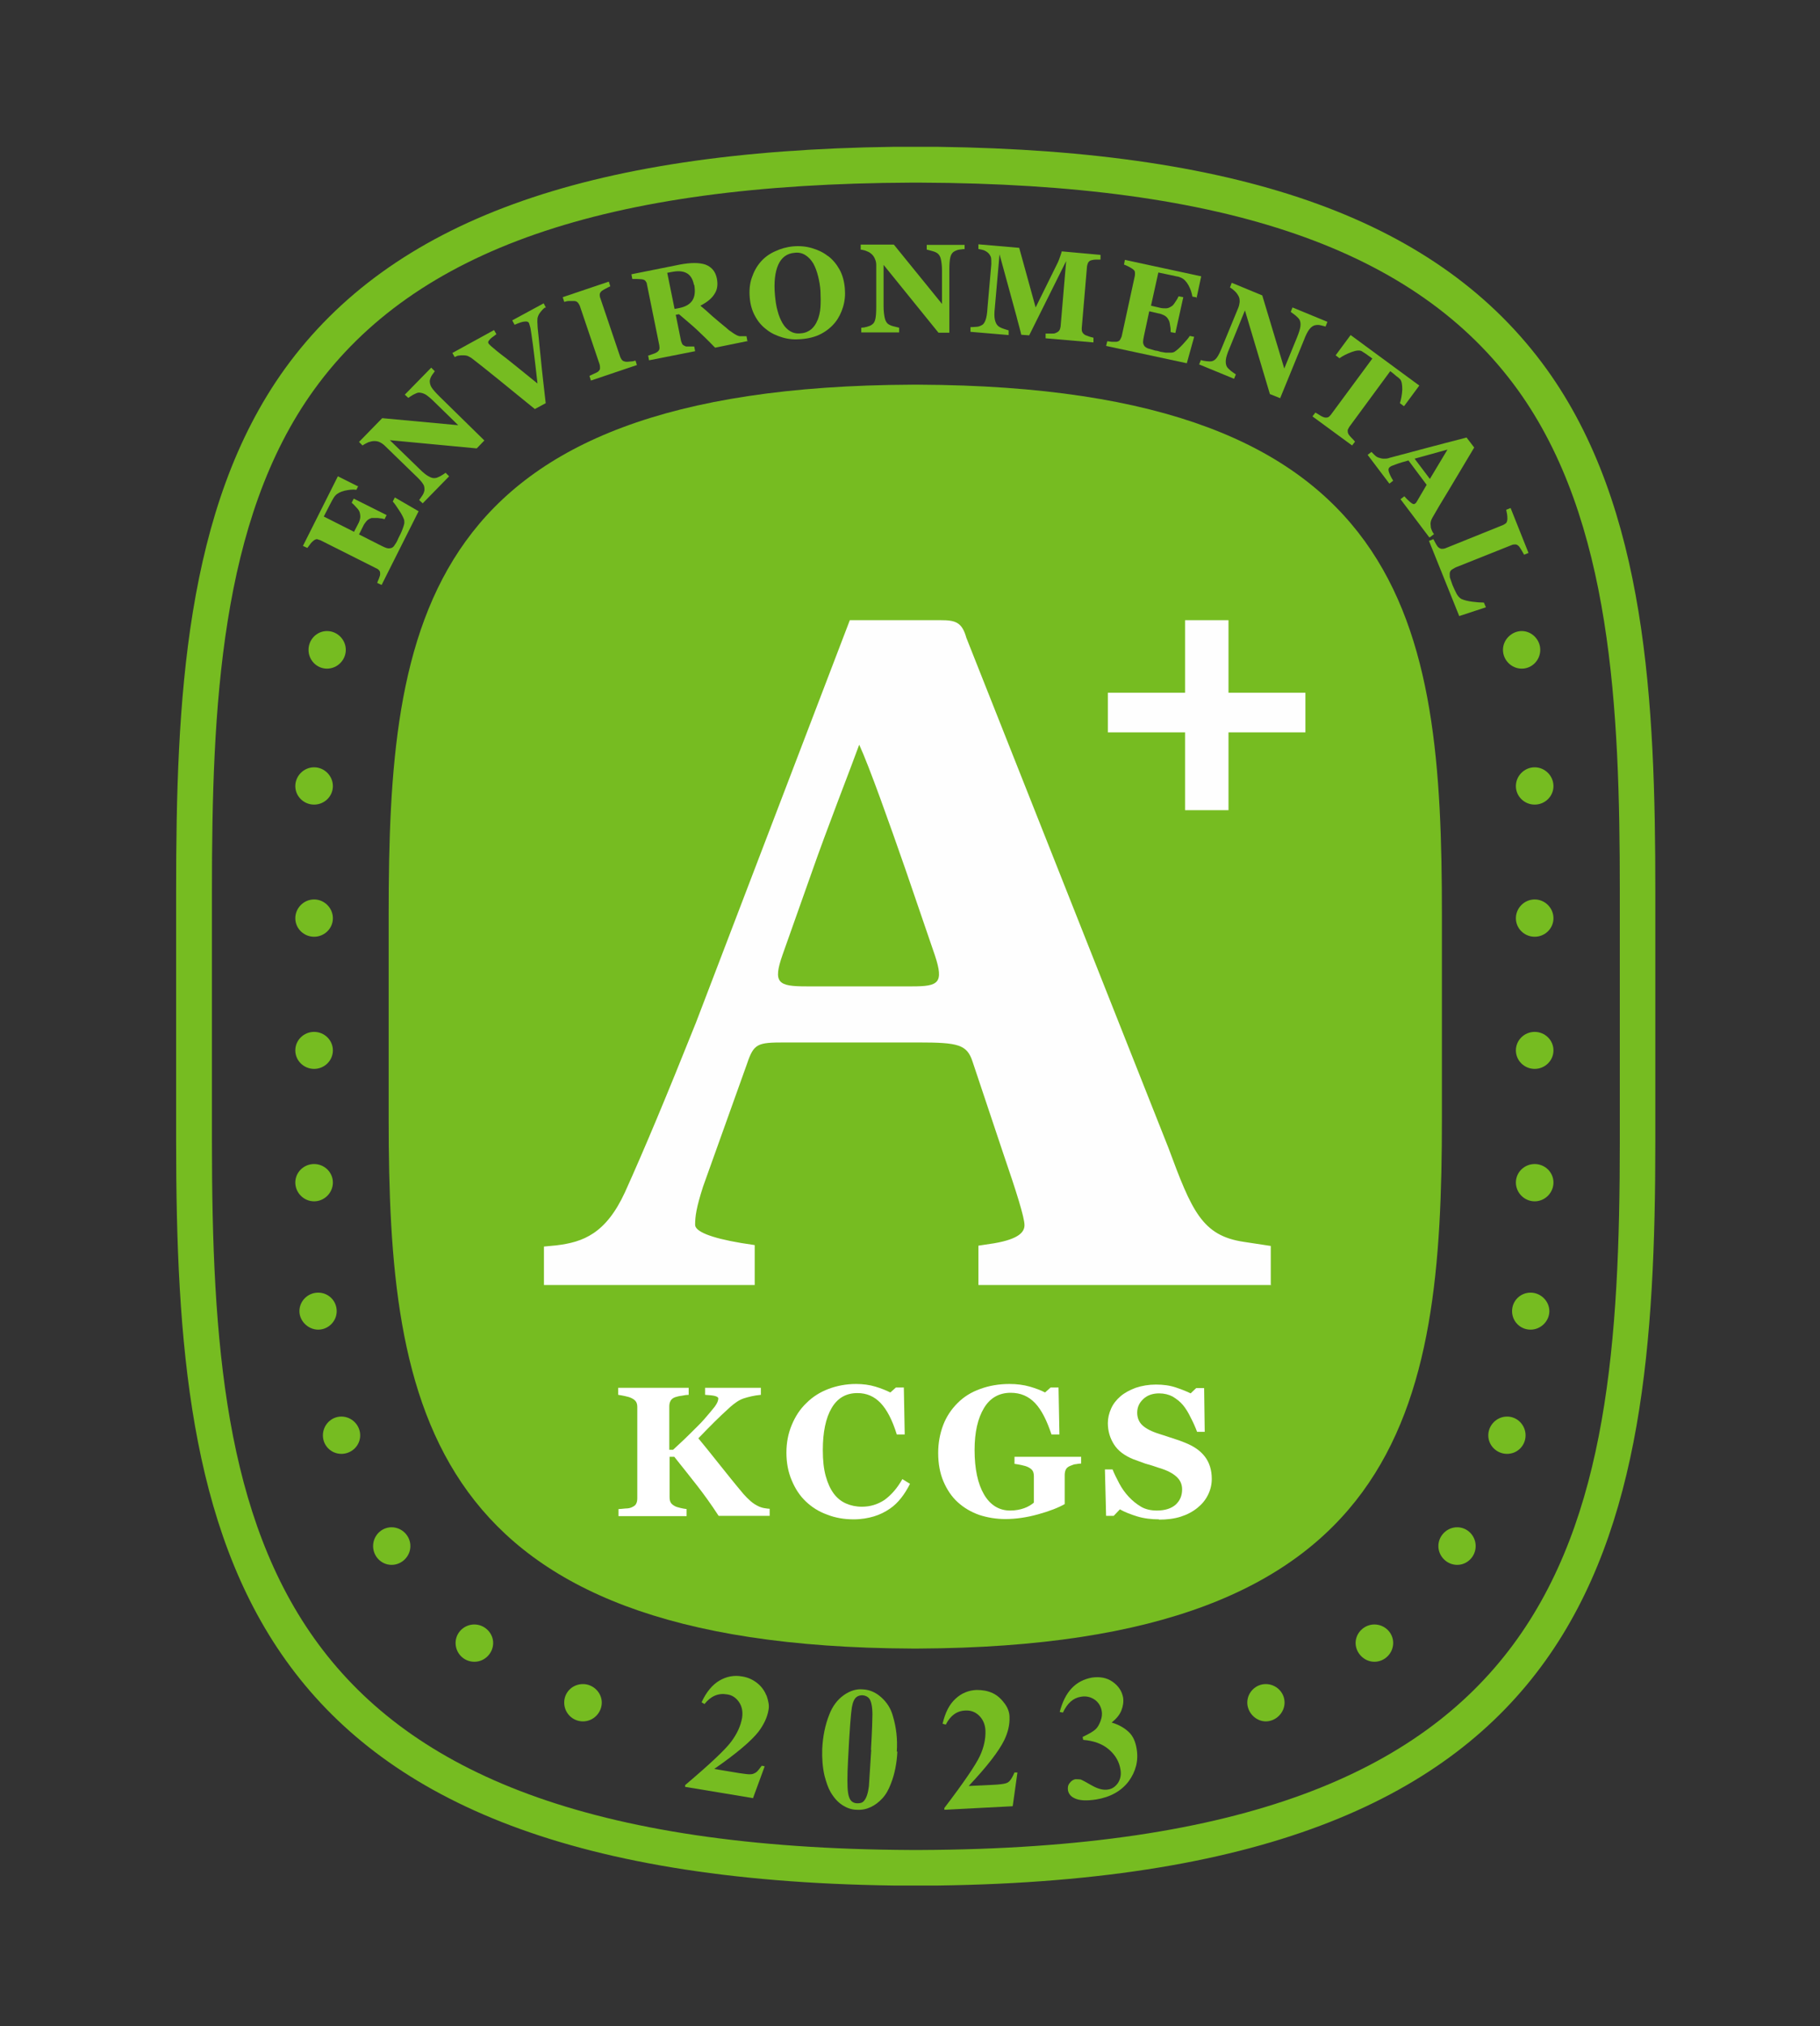 <svg width="62" height="69" viewBox="0 0 62 69" fill="none" xmlns="http://www.w3.org/2000/svg">
<rect x="0" y="0" width="62" height="69" fill="#333333" stroke="none"/>
<g clip-path="url(#clip0_4847_37420)">
<path d="M12.21 16.54L12.14 16.68C12.02 16.66 11.89 16.68 11.74 16.71C11.59 16.75 11.49 16.8 11.42 16.88C11.39 16.91 11.36 16.96 11.32 17.03C11.28 17.1 11.26 17.15 11.23 17.2L11.03 17.59L12.06 18.11L12.2 17.84C12.24 17.77 12.26 17.7 12.27 17.64C12.28 17.58 12.27 17.51 12.25 17.44C12.24 17.4 12.2 17.34 12.14 17.28C12.08 17.21 12.03 17.16 11.98 17.12L12.05 16.98L13.17 17.54L13.1 17.68C13.04 17.66 12.97 17.65 12.87 17.64C12.77 17.64 12.7 17.64 12.66 17.64C12.59 17.66 12.54 17.69 12.49 17.74C12.45 17.79 12.4 17.85 12.37 17.92L12.23 18.2L13 18.59C13.08 18.63 13.15 18.66 13.2 18.67C13.25 18.68 13.3 18.67 13.34 18.66C13.38 18.64 13.42 18.61 13.45 18.55C13.49 18.5 13.53 18.43 13.57 18.33C13.59 18.29 13.62 18.23 13.65 18.17C13.68 18.11 13.7 18.05 13.72 18C13.74 17.94 13.76 17.89 13.77 17.84C13.78 17.79 13.77 17.74 13.77 17.71C13.74 17.62 13.68 17.5 13.59 17.37C13.5 17.23 13.43 17.13 13.38 17.08L13.45 16.94L14.26 17.41L13 19.92L12.85 19.85C12.85 19.85 12.88 19.76 12.91 19.7C12.93 19.64 12.95 19.59 12.95 19.56C12.95 19.5 12.95 19.46 12.92 19.43C12.9 19.4 12.86 19.37 12.81 19.35L10.92 18.4C10.92 18.4 10.83 18.37 10.8 18.36C10.76 18.36 10.72 18.38 10.67 18.42C10.64 18.45 10.6 18.48 10.56 18.54C10.52 18.59 10.49 18.63 10.47 18.66L10.32 18.59L11.51 16.22L12.19 16.56L12.21 16.54Z" fill="#76BC21"/>
<path d="M14.82 12.63C14.82 12.63 14.76 12.71 14.72 12.77C14.68 12.83 14.65 12.9 14.64 12.97C14.64 13.03 14.65 13.11 14.7 13.19C14.75 13.27 14.84 13.37 14.97 13.5L16.5 15L16.24 15.27L13.28 14.99L14.29 15.97C14.41 16.09 14.52 16.18 14.6 16.22C14.68 16.27 14.76 16.29 14.82 16.28C14.87 16.28 14.93 16.25 15.01 16.21C15.08 16.17 15.14 16.13 15.18 16.1L15.3 16.22L14.4 17.14L14.28 17.03C14.28 17.03 14.35 16.93 14.39 16.87C14.43 16.81 14.45 16.75 14.46 16.69C14.46 16.62 14.46 16.55 14.41 16.48C14.37 16.41 14.27 16.3 14.13 16.17L13.11 15.18C13.06 15.13 13 15.09 12.94 15.06C12.88 15.03 12.82 15.02 12.75 15.02C12.68 15.02 12.61 15.04 12.55 15.06C12.49 15.09 12.42 15.12 12.35 15.17L12.23 15.05L13.02 14.24L15.61 14.48L14.8 13.69C14.67 13.56 14.57 13.48 14.49 13.43C14.41 13.39 14.34 13.37 14.27 13.37C14.22 13.37 14.16 13.4 14.08 13.44C14.01 13.48 13.95 13.52 13.91 13.55L13.79 13.44L14.69 12.52L14.81 12.64L14.82 12.63Z" fill="#76BC21"/>
<path d="M18.57 10.47C18.57 10.47 18.5 10.52 18.47 10.56C18.44 10.59 18.41 10.63 18.38 10.67C18.34 10.73 18.32 10.79 18.31 10.84C18.31 10.89 18.3 10.95 18.31 11.03C18.31 11.14 18.33 11.29 18.35 11.49C18.37 11.69 18.39 11.92 18.42 12.18C18.44 12.41 18.47 12.66 18.5 12.94C18.53 13.21 18.56 13.48 18.59 13.73L18.22 13.93C17.82 13.6 17.4 13.27 16.99 12.93C16.57 12.59 16.28 12.36 16.11 12.23C16.05 12.18 15.99 12.15 15.95 12.13C15.91 12.11 15.85 12.1 15.77 12.1C15.72 12.1 15.67 12.1 15.63 12.11C15.59 12.11 15.55 12.13 15.49 12.16L15.41 12.02L16.83 11.24L16.91 11.38C16.79 11.47 16.7 11.53 16.67 11.58C16.63 11.62 16.62 11.66 16.64 11.69C16.64 11.7 16.66 11.72 16.67 11.73C16.68 11.74 16.7 11.76 16.72 11.78C16.82 11.87 16.99 12.01 17.23 12.19C17.47 12.38 17.83 12.67 18.31 13.06C18.27 12.68 18.23 12.37 18.2 12.11C18.17 11.85 18.14 11.63 18.11 11.43C18.1 11.33 18.08 11.25 18.07 11.17C18.05 11.09 18.03 11.03 18.02 11C18 10.96 17.95 10.94 17.88 10.95C17.81 10.95 17.69 10.99 17.53 11.06L17.45 10.91L18.52 10.33L18.6 10.48L18.57 10.47Z" fill="#76BC21"/>
<path d="M21.7 12.43L20.13 12.96L20.08 12.8C20.08 12.8 20.17 12.76 20.23 12.73C20.3 12.7 20.34 12.68 20.37 12.66C20.41 12.62 20.44 12.59 20.44 12.55C20.44 12.51 20.44 12.47 20.43 12.42L19.75 10.41C19.75 10.41 19.71 10.33 19.68 10.3C19.65 10.27 19.61 10.25 19.55 10.25C19.51 10.25 19.46 10.25 19.39 10.25C19.32 10.25 19.27 10.27 19.22 10.28L19.17 10.12L20.74 9.59L20.79 9.75C20.79 9.75 20.7 9.79 20.65 9.82C20.59 9.85 20.54 9.88 20.51 9.9C20.46 9.94 20.44 9.97 20.43 10.02C20.43 10.06 20.43 10.11 20.45 10.15L21.13 12.16C21.13 12.16 21.17 12.25 21.2 12.27C21.23 12.3 21.27 12.31 21.33 12.32C21.36 12.32 21.41 12.32 21.48 12.31C21.55 12.31 21.61 12.29 21.65 12.28L21.7 12.44V12.43Z" fill="#76BC21"/>
<path d="M25.49 11.61L24.36 11.84C24.11 11.58 23.9 11.38 23.73 11.22C23.57 11.07 23.36 10.9 23.13 10.7L23.02 10.72L23.2 11.61C23.2 11.61 23.23 11.7 23.25 11.73C23.28 11.76 23.32 11.78 23.37 11.8C23.4 11.8 23.44 11.8 23.5 11.8C23.56 11.8 23.61 11.8 23.65 11.8L23.68 11.96L22.11 12.27L22.08 12.11C22.08 12.11 22.17 12.08 22.23 12.06C22.29 12.04 22.34 12.02 22.37 12C22.42 11.97 22.45 11.93 22.46 11.9C22.47 11.86 22.47 11.82 22.46 11.76L22.04 9.69C22.04 9.64 22.01 9.6 21.99 9.57C21.97 9.54 21.93 9.52 21.86 9.51C21.81 9.51 21.76 9.5 21.69 9.5C21.63 9.5 21.58 9.5 21.54 9.5L21.51 9.34L23.16 9.01C23.53 8.94 23.82 8.94 24.03 9.01C24.24 9.09 24.37 9.24 24.42 9.48C24.46 9.69 24.44 9.86 24.34 10.01C24.25 10.16 24.09 10.29 23.86 10.41C23.98 10.51 24.12 10.63 24.27 10.77C24.43 10.91 24.59 11.04 24.76 11.18C24.81 11.23 24.88 11.28 24.97 11.34C25.06 11.4 25.13 11.44 25.2 11.45C25.23 11.45 25.27 11.45 25.32 11.45C25.37 11.45 25.41 11.45 25.43 11.45L25.46 11.61H25.49ZM23.64 9.7C23.6 9.5 23.52 9.37 23.39 9.3C23.26 9.23 23.1 9.22 22.89 9.26L22.73 9.29L22.98 10.52L23.14 10.49C23.34 10.45 23.49 10.37 23.58 10.24C23.67 10.11 23.69 9.93 23.65 9.7H23.64Z" fill="#76BC21"/>
<path d="M28.21 8.72C28.37 8.84 28.5 9 28.6 9.18C28.7 9.36 28.76 9.58 28.78 9.82C28.8 10.04 28.78 10.25 28.72 10.45C28.66 10.65 28.57 10.83 28.45 10.98C28.32 11.14 28.16 11.27 27.97 11.37C27.78 11.47 27.55 11.53 27.28 11.55C27.06 11.57 26.85 11.55 26.65 11.49C26.45 11.43 26.27 11.35 26.11 11.22C25.95 11.1 25.82 10.95 25.72 10.76C25.62 10.58 25.56 10.37 25.54 10.13C25.52 9.89 25.54 9.66 25.61 9.46C25.68 9.25 25.78 9.07 25.91 8.92C26.04 8.77 26.2 8.65 26.4 8.56C26.59 8.47 26.8 8.41 27.02 8.39C27.24 8.37 27.46 8.39 27.66 8.45C27.86 8.51 28.04 8.59 28.19 8.71L28.21 8.72ZM27.85 10.91C27.9 10.78 27.94 10.63 27.95 10.46C27.96 10.3 27.96 10.11 27.95 9.91C27.94 9.74 27.91 9.57 27.87 9.41C27.83 9.25 27.78 9.11 27.71 8.98C27.64 8.86 27.55 8.76 27.44 8.69C27.33 8.62 27.21 8.59 27.06 8.61C26.81 8.63 26.62 8.77 26.51 9.02C26.4 9.27 26.36 9.62 26.4 10.06C26.42 10.25 26.44 10.42 26.49 10.59C26.53 10.75 26.59 10.89 26.66 11.01C26.73 11.13 26.82 11.22 26.92 11.28C27.02 11.34 27.14 11.37 27.29 11.35C27.43 11.34 27.54 11.29 27.64 11.21C27.73 11.13 27.8 11.03 27.85 10.9V10.91Z" fill="#76BC21"/>
<path d="M32.85 8.48C32.85 8.48 32.75 8.49 32.68 8.5C32.61 8.51 32.54 8.54 32.48 8.58C32.43 8.62 32.39 8.68 32.37 8.78C32.35 8.87 32.34 9.01 32.34 9.19V11.33H31.97L30.1 9.02V10.43C30.1 10.6 30.12 10.74 30.14 10.83C30.16 10.92 30.2 10.99 30.25 11.03C30.29 11.06 30.35 11.09 30.43 11.11C30.51 11.13 30.58 11.15 30.63 11.16V11.32H29.34V11.16C29.4 11.16 29.46 11.15 29.53 11.13C29.6 11.11 29.66 11.09 29.71 11.05C29.77 11.01 29.8 10.95 29.82 10.86C29.84 10.78 29.85 10.64 29.85 10.45V9.03C29.85 8.96 29.84 8.89 29.81 8.83C29.79 8.77 29.75 8.71 29.71 8.67C29.66 8.62 29.6 8.58 29.54 8.56C29.48 8.53 29.4 8.51 29.32 8.5V8.33H30.45L32.09 10.35V9.22C32.09 9.04 32.07 8.91 32.05 8.82C32.03 8.73 31.99 8.67 31.94 8.63C31.9 8.6 31.84 8.57 31.76 8.55C31.68 8.53 31.62 8.51 31.57 8.5V8.34H32.86V8.5L32.85 8.48Z" fill="#76BC21"/>
<path d="M37.24 11.66L35.62 11.52V11.36C35.68 11.36 35.74 11.36 35.81 11.36C35.88 11.36 35.93 11.36 35.96 11.34C36.01 11.32 36.05 11.3 36.08 11.26C36.11 11.22 36.12 11.18 36.13 11.12L36.32 8.89L35.06 11.42L34.79 11.4C34.79 11.4 34.76 11.26 34.72 11.12C34.68 10.98 34.65 10.86 34.63 10.78L34.05 8.66L33.89 10.48C33.87 10.65 33.87 10.79 33.89 10.88C33.91 10.97 33.94 11.04 33.99 11.09C34.02 11.12 34.08 11.16 34.17 11.19C34.26 11.22 34.32 11.24 34.36 11.25V11.41L33.06 11.3V11.14C33.06 11.14 33.17 11.14 33.25 11.13C33.33 11.13 33.4 11.1 33.45 11.07C33.51 11.04 33.55 10.97 33.58 10.88C33.61 10.79 33.63 10.66 33.64 10.48L33.77 9C33.77 8.91 33.77 8.83 33.76 8.77C33.74 8.71 33.71 8.66 33.67 8.62C33.62 8.57 33.56 8.54 33.51 8.52C33.45 8.5 33.39 8.49 33.33 8.48V8.32L34.72 8.44L35.28 10.47L36.04 8.93C36.07 8.87 36.09 8.8 36.12 8.72C36.15 8.64 36.16 8.59 36.17 8.56L37.49 8.68V8.84C37.43 8.84 37.38 8.84 37.33 8.84C37.28 8.84 37.23 8.85 37.19 8.86C37.13 8.87 37.1 8.9 37.07 8.94C37.05 8.98 37.04 9.02 37.03 9.07L36.85 11.18C36.85 11.23 36.85 11.27 36.87 11.31C36.89 11.35 36.92 11.38 36.97 11.41C37 11.42 37.04 11.44 37.1 11.46C37.16 11.48 37.21 11.49 37.25 11.5V11.66H37.24Z" fill="#76BC21"/>
<path d="M40.78 10.13L40.62 10.1C40.6 9.98 40.56 9.85 40.49 9.72C40.42 9.59 40.33 9.5 40.24 9.46C40.2 9.44 40.15 9.42 40.07 9.41C40 9.39 39.94 9.38 39.89 9.37L39.46 9.28L39.21 10.41L39.51 10.48C39.58 10.5 39.66 10.5 39.72 10.5C39.79 10.5 39.85 10.47 39.91 10.43C39.95 10.41 39.99 10.36 40.04 10.28C40.09 10.21 40.13 10.14 40.15 10.09L40.31 10.12L40.04 11.34L39.88 11.31C39.88 11.25 39.88 11.17 39.86 11.08C39.85 10.99 39.83 10.92 39.8 10.88C39.77 10.82 39.72 10.77 39.66 10.74C39.6 10.71 39.53 10.68 39.45 10.67L39.15 10.6L38.97 11.44C38.95 11.53 38.94 11.6 38.94 11.65C38.94 11.7 38.96 11.75 38.99 11.79C39.02 11.82 39.06 11.85 39.12 11.87C39.18 11.89 39.26 11.91 39.36 11.94C39.41 11.94 39.47 11.96 39.53 11.98C39.6 11.99 39.66 12 39.71 12.01C39.77 12.01 39.82 12.01 39.88 12.01C39.93 12.01 39.98 12 40.01 11.98C40.09 11.93 40.19 11.84 40.3 11.72C40.41 11.6 40.49 11.51 40.53 11.44L40.68 11.47L40.43 12.37L37.68 11.78L37.72 11.62C37.72 11.62 37.81 11.63 37.88 11.64C37.95 11.64 38 11.64 38.03 11.64C38.09 11.63 38.13 11.61 38.15 11.58C38.17 11.55 38.19 11.51 38.21 11.46L38.66 9.39C38.66 9.39 38.67 9.3 38.66 9.26C38.66 9.22 38.62 9.19 38.57 9.15C38.54 9.13 38.49 9.1 38.43 9.07C38.37 9.04 38.32 9.02 38.29 9.01L38.32 8.85L40.92 9.41L40.76 10.16L40.78 10.13Z" fill="#76BC21"/>
<path d="M45.16 11.12C45.16 11.12 45.07 11.1 45 11.08C44.93 11.06 44.86 11.06 44.78 11.08C44.72 11.1 44.66 11.14 44.6 11.22C44.54 11.3 44.48 11.42 44.42 11.58L43.61 13.56L43.26 13.42L42.41 10.57L41.88 11.87C41.81 12.03 41.77 12.16 41.76 12.25C41.75 12.34 41.76 12.42 41.79 12.48C41.81 12.52 41.86 12.57 41.93 12.63C42 12.68 42.05 12.72 42.1 12.75L42.04 12.9L40.85 12.41L40.91 12.26C40.96 12.28 41.02 12.29 41.1 12.3C41.17 12.31 41.24 12.31 41.29 12.3C41.36 12.28 41.41 12.24 41.46 12.17C41.51 12.1 41.57 11.98 41.64 11.8L42.18 10.49C42.21 10.42 42.22 10.36 42.23 10.29C42.23 10.22 42.23 10.16 42.2 10.1C42.17 10.04 42.13 9.98 42.08 9.93C42.03 9.88 41.97 9.83 41.9 9.79L41.96 9.63L43 10.06L43.75 12.55L44.18 11.5C44.25 11.33 44.29 11.2 44.3 11.11C44.31 11.02 44.3 10.95 44.27 10.89C44.24 10.84 44.2 10.8 44.13 10.74C44.06 10.69 44.01 10.65 43.97 10.62L44.03 10.47L45.22 10.96L45.16 11.11V11.12Z" fill="#76BC21"/>
<path d="M47.82 13.83L47.69 13.73C47.73 13.6 47.76 13.45 47.77 13.27C47.77 13.1 47.75 12.98 47.7 12.92C47.67 12.89 47.63 12.85 47.57 12.81C47.52 12.77 47.48 12.73 47.44 12.7L47.36 12.64L45.97 14.53C45.97 14.53 45.92 14.61 45.91 14.65C45.91 14.69 45.91 14.74 45.94 14.79C45.96 14.82 45.99 14.86 46.04 14.91C46.09 14.96 46.13 15 46.16 15.04L46.06 15.17L44.71 14.18L44.81 14.05C44.81 14.05 44.9 14.1 44.96 14.14C45.02 14.18 45.07 14.2 45.1 14.21C45.16 14.23 45.21 14.22 45.24 14.21C45.28 14.19 45.31 14.16 45.34 14.12L46.75 12.21L46.67 12.15C46.67 12.15 46.58 12.09 46.53 12.05C46.47 12.01 46.43 11.99 46.39 11.96C46.32 11.92 46.2 11.93 46.04 11.99C45.88 12.05 45.74 12.12 45.63 12.2L45.5 12.1L46.01 11.41L48.35 13.13L47.84 13.82L47.82 13.83Z" fill="#76BC21"/>
<path d="M48.69 18.3L47.71 17L47.84 16.9C47.89 16.96 47.95 17.02 48.03 17.09C48.11 17.16 48.16 17.18 48.19 17.16C48.19 17.16 48.21 17.14 48.22 17.14C48.23 17.14 48.24 17.11 48.26 17.09L48.6 16.51L47.98 15.68C47.92 15.7 47.85 15.72 47.77 15.74C47.69 15.76 47.62 15.79 47.56 15.81C47.48 15.84 47.43 15.86 47.4 15.87C47.37 15.89 47.35 15.9 47.34 15.91C47.3 15.94 47.29 15.99 47.31 16.06C47.33 16.13 47.38 16.24 47.46 16.37L47.33 16.47L46.59 15.49L46.72 15.39C46.72 15.39 46.79 15.46 46.83 15.5C46.87 15.54 46.92 15.57 46.95 15.58C47.01 15.6 47.07 15.62 47.14 15.62C47.2 15.62 47.27 15.62 47.34 15.59C47.75 15.48 48.17 15.37 48.58 15.26C49 15.15 49.45 15.03 49.96 14.9L50.22 15.24C49.84 15.87 49.55 16.37 49.33 16.73C49.11 17.09 48.93 17.39 48.79 17.64C48.77 17.68 48.75 17.72 48.74 17.77C48.73 17.81 48.73 17.86 48.74 17.93C48.74 17.98 48.76 18.02 48.78 18.07C48.8 18.12 48.83 18.16 48.85 18.19L48.72 18.29L48.69 18.3ZM48.71 16.31L49.31 15.31L48.19 15.62L48.71 16.31Z" fill="#76BC21"/>
<path d="M50.62 20.68L49.71 20.98L48.68 18.42L48.83 18.36C48.83 18.36 48.88 18.46 48.91 18.51C48.94 18.57 48.97 18.6 48.98 18.62C49.02 18.66 49.06 18.68 49.1 18.69C49.14 18.69 49.19 18.69 49.24 18.67L51.2 17.88C51.2 17.88 51.28 17.84 51.31 17.81C51.33 17.78 51.35 17.74 51.35 17.67C51.35 17.62 51.35 17.57 51.34 17.51C51.33 17.45 51.32 17.4 51.31 17.36L51.46 17.3L52.07 18.83L51.92 18.89C51.92 18.89 51.87 18.8 51.84 18.75C51.81 18.7 51.78 18.65 51.75 18.61C51.71 18.57 51.67 18.54 51.63 18.54C51.59 18.54 51.54 18.54 51.5 18.56L49.67 19.29C49.58 19.32 49.52 19.36 49.47 19.39C49.42 19.42 49.4 19.46 49.39 19.5C49.38 19.54 49.39 19.6 49.39 19.66C49.41 19.72 49.44 19.81 49.48 19.92C49.52 20.02 49.57 20.12 49.62 20.22C49.67 20.31 49.73 20.37 49.79 20.4C49.88 20.44 50 20.47 50.15 20.49C50.3 20.51 50.43 20.52 50.55 20.52L50.61 20.66L50.62 20.68Z" fill="#76BC21"/>
<path d="M31.29 13.1C31.29 13.1 31.22 13.1 31.18 13.1H31.07C14.3 13.17 13.24 21.22 13.24 31.15V38.09C13.24 48.01 14.51 56.07 31.07 56.14C31.07 56.14 31.15 56.14 31.18 56.14C31.22 56.14 31.25 56.14 31.29 56.14C47.85 56.06 49.12 48.01 49.12 38.09V31.15C49.12 21.23 48.06 13.17 31.29 13.1Z" fill="#76BC21"/>
<path d="M40.37 27.59V24.94H37.74V23.59H40.37V21.12H41.85V23.59H44.47V24.94H41.85V27.59H40.37Z" fill="#FEFEFE"/>
<path d="M43.29 43.75V42.43L42.37 42.29C40.95 42.08 40.6 41.24 39.8 39.08L32.92 21.72C32.77 21.18 32.54 21.12 32.04 21.12H28.95L23.71 34.82C22.67 37.42 21.94 39.16 21.29 40.6C20.64 42.01 19.87 42.3 18.95 42.41L18.53 42.45V43.76H25.71V42.4L25.25 42.33C24.18 42.15 23.68 41.93 23.68 41.71C23.68 41.42 23.72 41.13 23.95 40.41L25.45 36.22C25.68 35.54 25.8 35.5 26.72 35.5H31.29C32.64 35.5 32.94 35.57 33.13 36.15L34.17 39.26C34.63 40.6 34.9 41.46 34.9 41.72C34.9 41.94 34.74 42.19 33.86 42.34L33.33 42.42V43.76H43.31L43.29 43.75ZM31.08 33.59H27.47C26.51 33.59 26.32 33.48 26.66 32.51L27.62 29.8C28.2 28.14 28.97 26.19 29.27 25.36C29.62 26.12 30.31 28.07 30.85 29.62L31.85 32.54C32.16 33.48 31.97 33.59 31.08 33.59Z" fill="#FEFEFE"/>
<path d="M51.64 26.77C51.64 27.12 51.93 27.4 52.28 27.4C52.63 27.4 52.92 27.12 52.92 26.77C52.92 26.42 52.63 26.13 52.28 26.13C51.93 26.13 51.64 26.42 51.64 26.77Z" fill="#76BC21"/>
<path d="M52.28 30.63C51.93 30.63 51.64 30.92 51.64 31.27C51.64 31.62 51.93 31.9 52.28 31.9C52.63 31.9 52.92 31.62 52.92 31.27C52.92 30.92 52.63 30.63 52.28 30.63Z" fill="#76BC21"/>
<path d="M52.28 35.14C51.93 35.14 51.64 35.42 51.64 35.77C51.64 36.12 51.93 36.4 52.28 36.4C52.63 36.4 52.92 36.12 52.92 35.77C52.92 35.42 52.63 35.14 52.28 35.14Z" fill="#76BC21"/>
<path d="M52.28 39.64C51.93 39.64 51.64 39.92 51.64 40.27C51.64 40.62 51.93 40.91 52.28 40.91C52.63 40.91 52.92 40.62 52.92 40.27C52.92 39.92 52.63 39.64 52.28 39.64Z" fill="#76BC21"/>
<path d="M52.14 44.02C51.79 44.02 51.51 44.3 51.51 44.65C51.51 45 51.79 45.28 52.14 45.28C52.49 45.28 52.78 44.99 52.78 44.65C52.78 44.31 52.49 44.02 52.14 44.02Z" fill="#76BC21"/>
<path d="M51.34 48.24C50.99 48.24 50.7 48.53 50.7 48.88C50.7 49.23 50.99 49.51 51.34 49.51C51.69 49.51 51.97 49.23 51.97 48.88C51.97 48.53 51.69 48.24 51.34 48.24Z" fill="#76BC21"/>
<path d="M49.64 52.01C49.29 52.01 49 52.3 49 52.65C49 53 49.29 53.29 49.64 53.29C49.99 53.29 50.27 53 50.27 52.65C50.27 52.3 49.99 52.01 49.64 52.01Z" fill="#76BC21"/>
<path d="M46.82 55.32C46.47 55.32 46.18 55.61 46.18 55.95C46.18 56.29 46.47 56.59 46.82 56.59C47.17 56.59 47.46 56.3 47.46 55.95C47.46 55.6 47.17 55.32 46.82 55.32Z" fill="#76BC21"/>
<path d="M43.12 57.35C42.77 57.35 42.49 57.64 42.49 57.98C42.49 58.32 42.78 58.62 43.12 58.62C43.46 58.62 43.76 58.33 43.76 57.98C43.76 57.63 43.47 57.35 43.12 57.35Z" fill="#76BC21"/>
<path d="M51.84 22.77C52.19 22.77 52.47 22.48 52.47 22.13C52.47 21.78 52.18 21.49 51.84 21.49C51.5 21.49 51.2 21.78 51.2 22.13C51.2 22.48 51.49 22.77 51.84 22.77Z" fill="#76BC21"/>
<path d="M11.34 26.77C11.34 27.12 11.05 27.4 10.7 27.4C10.35 27.4 10.06 27.12 10.06 26.77C10.06 26.42 10.35 26.13 10.7 26.13C11.05 26.13 11.34 26.42 11.34 26.77Z" fill="#76BC21"/>
<path d="M10.7 30.63C11.05 30.63 11.34 30.92 11.34 31.27C11.34 31.62 11.05 31.9 10.7 31.9C10.35 31.9 10.06 31.62 10.06 31.27C10.06 30.92 10.35 30.63 10.7 30.63Z" fill="#76BC21"/>
<path d="M10.7 35.14C11.05 35.14 11.34 35.42 11.34 35.77C11.34 36.12 11.05 36.4 10.7 36.4C10.35 36.4 10.06 36.12 10.06 35.77C10.06 35.42 10.35 35.14 10.7 35.14Z" fill="#76BC21"/>
<path d="M10.7 39.64C11.05 39.64 11.34 39.92 11.34 40.27C11.34 40.62 11.05 40.91 10.7 40.91C10.35 40.91 10.06 40.62 10.06 40.27C10.06 39.92 10.35 39.64 10.7 39.64Z" fill="#76BC21"/>
<path d="M10.84 44.02C11.19 44.02 11.47 44.3 11.47 44.65C11.47 45 11.18 45.28 10.84 45.28C10.5 45.28 10.2 44.99 10.2 44.65C10.2 44.31 10.48 44.02 10.84 44.02Z" fill="#76BC21"/>
<path d="M11.63 48.24C11.98 48.24 12.27 48.53 12.27 48.88C12.27 49.23 11.98 49.51 11.63 49.51C11.28 49.51 11 49.23 11 48.88C11 48.53 11.28 48.24 11.63 48.24Z" fill="#76BC21"/>
<path d="M13.34 52.01C13.69 52.01 13.98 52.3 13.98 52.65C13.98 53 13.69 53.29 13.34 53.29C12.99 53.29 12.71 53 12.71 52.65C12.71 52.3 12.99 52.01 13.34 52.01Z" fill="#76BC21"/>
<path d="M16.16 55.32C16.51 55.32 16.8 55.61 16.8 55.95C16.8 56.29 16.52 56.59 16.16 56.59C15.8 56.59 15.52 56.3 15.52 55.95C15.52 55.6 15.81 55.32 16.16 55.32Z" fill="#76BC21"/>
<path d="M19.86 57.35C20.21 57.35 20.5 57.64 20.5 57.98C20.5 58.32 20.22 58.62 19.86 58.62C19.5 58.62 19.22 58.33 19.22 57.98C19.22 57.63 19.5 57.35 19.86 57.35Z" fill="#76BC21"/>
<path d="M11.14 22.77C10.79 22.77 10.51 22.48 10.51 22.13C10.51 21.78 10.79 21.49 11.14 21.49C11.49 21.49 11.78 21.78 11.78 22.13C11.78 22.48 11.49 22.77 11.14 22.77Z" fill="#76BC21"/>
<path d="M26.21 51.62H24.48C24.22 51.22 23.98 50.89 23.77 50.62C23.56 50.35 23.29 50.01 22.97 49.61H22.81V50.98C22.81 51.05 22.82 51.12 22.85 51.17C22.88 51.22 22.93 51.26 23.01 51.3C23.05 51.32 23.1 51.33 23.17 51.35C23.24 51.37 23.32 51.38 23.39 51.39V51.63H21.07V51.39C21.13 51.39 21.2 51.38 21.31 51.37C21.41 51.37 21.48 51.35 21.52 51.33C21.59 51.3 21.65 51.26 21.67 51.21C21.7 51.16 21.71 51.09 21.71 51.02V47.92C21.71 47.85 21.7 47.79 21.67 47.74C21.64 47.69 21.59 47.65 21.51 47.61C21.45 47.58 21.37 47.56 21.28 47.54C21.19 47.52 21.12 47.51 21.06 47.5V47.26H23.46V47.5C23.4 47.5 23.32 47.51 23.23 47.53C23.14 47.54 23.06 47.56 23 47.58C22.92 47.61 22.87 47.65 22.84 47.71C22.81 47.77 22.8 47.83 22.8 47.9V49.37H22.93C23.09 49.22 23.28 49.05 23.49 48.84C23.7 48.63 23.87 48.47 23.99 48.33C24.15 48.15 24.27 48 24.35 47.9C24.43 47.79 24.47 47.7 24.47 47.62C24.47 47.59 24.43 47.56 24.36 47.54C24.29 47.52 24.17 47.51 24.02 47.5V47.26H25.92V47.5C25.69 47.52 25.5 47.57 25.34 47.62C25.18 47.67 25.03 47.78 24.88 47.91C24.66 48.11 24.48 48.28 24.34 48.42C24.2 48.56 24.01 48.75 23.79 48.98C23.99 49.22 24.22 49.51 24.5 49.86C24.78 50.21 25.05 50.55 25.33 50.88C25.4 50.96 25.48 51.04 25.57 51.12C25.66 51.2 25.76 51.26 25.87 51.31C25.92 51.33 25.98 51.35 26.05 51.36C26.12 51.37 26.17 51.38 26.22 51.38V51.62H26.21Z" fill="white"/>
<path d="M29.08 51.74C28.76 51.74 28.46 51.69 28.18 51.58C27.9 51.48 27.66 51.33 27.45 51.13C27.25 50.94 27.09 50.7 26.97 50.41C26.85 50.13 26.79 49.81 26.79 49.47C26.79 49.13 26.85 48.82 26.97 48.53C27.09 48.24 27.25 47.99 27.47 47.78C27.68 47.57 27.93 47.41 28.22 47.3C28.51 47.19 28.83 47.13 29.16 47.13C29.4 47.13 29.62 47.16 29.82 47.22C30.02 47.28 30.19 47.35 30.33 47.42L30.52 47.25H30.79L30.82 48.85H30.55C30.4 48.36 30.21 48 30 47.78C29.78 47.55 29.52 47.44 29.21 47.44C28.82 47.44 28.53 47.61 28.33 47.95C28.13 48.29 28.03 48.77 28.03 49.38C28.03 49.73 28.06 50.02 28.13 50.27C28.2 50.52 28.29 50.71 28.4 50.86C28.52 51.02 28.66 51.13 28.82 51.2C28.98 51.27 29.16 51.31 29.36 51.31C29.65 51.31 29.9 51.23 30.13 51.08C30.35 50.92 30.56 50.69 30.74 50.37L31 50.53C30.91 50.71 30.81 50.87 30.7 51.01C30.59 51.15 30.46 51.28 30.31 51.38C30.15 51.49 29.97 51.58 29.77 51.64C29.57 51.7 29.34 51.74 29.08 51.74Z" fill="white"/>
<path d="M36.83 49.84C36.77 49.84 36.71 49.85 36.66 49.86C36.61 49.86 36.55 49.88 36.48 49.91C36.4 49.94 36.34 49.98 36.31 50.04C36.28 50.1 36.27 50.17 36.27 50.23V50.74C36.27 50.84 36.27 50.93 36.27 50.99C36.27 51.05 36.27 51.13 36.27 51.22C36.06 51.34 35.76 51.46 35.36 51.57C34.96 51.68 34.59 51.73 34.25 51.73C33.93 51.73 33.64 51.68 33.36 51.59C33.08 51.49 32.84 51.35 32.63 51.16C32.42 50.97 32.26 50.73 32.14 50.45C32.02 50.17 31.96 49.84 31.96 49.48C31.96 49.14 32.02 48.82 32.13 48.53C32.24 48.24 32.41 47.99 32.62 47.78C32.83 47.57 33.08 47.41 33.39 47.3C33.69 47.19 34.02 47.13 34.39 47.13C34.64 47.13 34.87 47.16 35.08 47.22C35.29 47.28 35.47 47.35 35.6 47.42L35.79 47.25H36.06L36.09 48.85H35.82C35.66 48.37 35.48 48.01 35.26 47.78C35.04 47.55 34.77 47.43 34.43 47.43C34.04 47.43 33.73 47.6 33.52 47.95C33.31 48.3 33.2 48.77 33.2 49.38C33.2 50.02 33.31 50.53 33.52 50.89C33.73 51.25 34.03 51.44 34.41 51.44C34.59 51.44 34.75 51.41 34.89 51.36C35.03 51.31 35.14 51.24 35.22 51.17V50.28C35.22 50.21 35.21 50.14 35.18 50.09C35.15 50.04 35.1 50 35.02 49.96C34.96 49.93 34.88 49.91 34.79 49.89C34.7 49.87 34.62 49.86 34.56 49.85V49.61H36.83V49.85V49.84Z" fill="white"/>
<path d="M39.49 51.74C39.22 51.74 38.97 51.71 38.74 51.64C38.51 51.57 38.31 51.49 38.15 51.4L37.94 51.62H37.68L37.64 50.04H37.9C37.96 50.19 38.04 50.35 38.13 50.52C38.22 50.69 38.33 50.84 38.45 50.97C38.58 51.11 38.72 51.22 38.87 51.31C39.02 51.4 39.21 51.44 39.41 51.44C39.69 51.44 39.9 51.37 40.05 51.24C40.2 51.1 40.27 50.93 40.27 50.72C40.27 50.55 40.21 50.41 40.08 50.29C39.95 50.17 39.76 50.07 39.49 49.99C39.32 49.93 39.16 49.88 39.01 49.84C38.87 49.79 38.73 49.74 38.6 49.69C38.31 49.57 38.09 49.41 37.95 49.19C37.81 48.97 37.74 48.73 37.74 48.46C37.74 48.29 37.78 48.13 37.85 47.97C37.92 47.81 38.03 47.67 38.17 47.55C38.31 47.43 38.48 47.34 38.69 47.26C38.9 47.19 39.13 47.15 39.38 47.15C39.63 47.15 39.85 47.18 40.06 47.25C40.27 47.32 40.44 47.39 40.56 47.45L40.75 47.27H41.02L41.04 48.76H40.78C40.72 48.6 40.65 48.44 40.56 48.27C40.48 48.1 40.39 47.96 40.3 47.85C40.2 47.73 40.08 47.64 39.95 47.56C39.82 47.49 39.66 47.45 39.49 47.45C39.27 47.45 39.09 47.51 38.95 47.64C38.81 47.77 38.74 47.92 38.74 48.11C38.74 48.28 38.8 48.43 38.92 48.54C39.04 48.65 39.23 48.75 39.49 48.83C39.64 48.88 39.8 48.93 39.95 48.98C40.11 49.03 40.25 49.08 40.37 49.13C40.67 49.25 40.89 49.4 41.05 49.61C41.2 49.81 41.28 50.06 41.28 50.36C41.28 50.55 41.24 50.73 41.15 50.91C41.06 51.09 40.94 51.23 40.79 51.35C40.63 51.48 40.44 51.58 40.22 51.65C40 51.72 39.75 51.75 39.47 51.75L39.49 51.74Z" fill="white"/>
<path d="M31.35 64.21H31.2H30.44C7.85 63.91 6 52.55 6 38.86V30.34C6 23.94 6.29 17.29 9.71 12.55C13.34 7.54 19.93 5.14 30.43 5H31.04H31.19H31.95C42.46 5.14 49.05 7.54 52.68 12.56C56.1 17.3 56.39 23.94 56.39 30.35V38.87C56.39 52.56 54.54 63.91 31.95 64.21H31.34H31.35ZM31.15 6.22H31.05C20.61 6.26 14.15 8.5 10.7 13.27C7.49 17.71 7.22 24.14 7.22 30.35V38.87C7.22 52.48 8.97 62.9 31.05 63H31.35C53.43 62.91 55.18 52.49 55.18 38.87V30.35C55.18 24.15 54.91 17.72 51.7 13.27C48.25 8.5 41.79 6.26 31.35 6.22H31.15Z" fill="#76BC21"/>
<path d="M25.63 61.23L23.34 60.85V60.79C24.19 60.07 24.71 59.58 24.91 59.31C25.11 59.04 25.23 58.78 25.28 58.5C25.31 58.3 25.28 58.12 25.18 57.97C25.08 57.82 24.94 57.72 24.76 57.7C24.47 57.65 24.21 57.76 24 58.03L23.9 57.97C24.06 57.62 24.27 57.37 24.51 57.23C24.75 57.09 25.01 57.04 25.28 57.09C25.48 57.12 25.65 57.2 25.8 57.32C25.95 57.44 26.05 57.59 26.12 57.76C26.18 57.94 26.21 58.09 26.18 58.23C26.14 58.48 26.02 58.73 25.84 58.97C25.59 59.29 25.08 59.72 24.33 60.24L25.17 60.38C25.38 60.41 25.51 60.43 25.58 60.42C25.64 60.42 25.7 60.39 25.75 60.36C25.8 60.33 25.86 60.25 25.95 60.13L26.05 60.15L25.65 61.24L25.63 61.23Z" fill="#76BC21"/>
<path d="M30.57 59.65C30.55 60.04 30.48 60.41 30.35 60.74C30.27 60.95 30.18 61.11 30.06 61.24C29.94 61.37 29.81 61.47 29.66 61.54C29.51 61.61 29.36 61.64 29.19 61.63C29 61.63 28.83 61.56 28.68 61.46C28.53 61.36 28.4 61.21 28.29 61.02C28.21 60.88 28.15 60.7 28.09 60.48C28.02 60.18 28 59.87 28.01 59.56C28.03 59.13 28.11 58.74 28.25 58.39C28.36 58.1 28.53 57.88 28.74 57.73C28.95 57.58 29.17 57.51 29.39 57.53C29.62 57.54 29.83 57.63 30.02 57.8C30.21 57.97 30.35 58.18 30.42 58.45C30.53 58.82 30.58 59.22 30.55 59.65H30.57ZM29.67 59.6C29.71 58.91 29.72 58.51 29.72 58.39C29.72 58.12 29.68 57.93 29.61 57.84C29.56 57.78 29.49 57.74 29.38 57.73C29.3 57.73 29.23 57.75 29.18 57.79C29.1 57.85 29.05 57.97 29.02 58.14C28.99 58.31 28.94 58.91 28.89 59.93C28.86 60.49 28.86 60.86 28.89 61.05C28.91 61.19 28.95 61.28 29 61.33C29.05 61.38 29.12 61.41 29.21 61.41C29.31 61.41 29.38 61.39 29.43 61.33C29.52 61.23 29.57 61.06 29.6 60.83L29.68 59.58L29.67 59.6Z" fill="#76BC21"/>
<path d="M34.49 61.51L32.17 61.63V61.57C32.84 60.69 33.24 60.1 33.38 59.8C33.52 59.5 33.58 59.21 33.57 58.93C33.56 58.73 33.49 58.56 33.36 58.43C33.23 58.3 33.07 58.24 32.89 58.25C32.59 58.26 32.37 58.43 32.22 58.73L32.11 58.7C32.2 58.32 32.34 58.04 32.55 57.85C32.75 57.66 33 57.56 33.27 57.55C33.47 57.55 33.65 57.58 33.82 57.66C33.99 57.74 34.12 57.87 34.23 58.02C34.34 58.17 34.39 58.33 34.39 58.47C34.4 58.73 34.34 58.99 34.21 59.26C34.03 59.63 33.63 60.15 33 60.82L33.85 60.78C34.06 60.77 34.19 60.75 34.26 60.73C34.33 60.71 34.37 60.68 34.41 60.63C34.45 60.58 34.5 60.5 34.56 60.36H34.66L34.5 61.5L34.49 61.51Z" fill="#76BC21"/>
<path d="M36.9 59.25L36.88 59.15C37.09 59.05 37.23 58.97 37.31 58.9C37.39 58.83 37.44 58.74 37.49 58.61C37.54 58.48 37.55 58.37 37.53 58.26C37.5 58.1 37.42 57.97 37.29 57.88C37.16 57.79 37 57.75 36.83 57.78C36.56 57.82 36.36 58 36.21 58.32L36.1 58.3C36.19 57.96 36.32 57.69 36.51 57.49C36.7 57.29 36.93 57.18 37.19 57.13C37.46 57.09 37.7 57.13 37.9 57.27C38.1 57.41 38.22 57.59 38.26 57.81C38.28 57.95 38.26 58.1 38.2 58.25C38.14 58.4 38.03 58.53 37.87 58.66C38.11 58.73 38.3 58.84 38.45 58.98C38.6 59.12 38.68 59.31 38.72 59.55C38.79 59.96 38.69 60.33 38.45 60.66C38.2 60.99 37.83 61.2 37.34 61.28C37.01 61.33 36.76 61.32 36.59 61.23C36.47 61.17 36.4 61.08 36.38 60.96C36.37 60.87 36.38 60.79 36.44 60.72C36.49 60.65 36.56 60.6 36.64 60.59C36.7 60.59 36.76 60.59 36.82 60.6C36.85 60.61 36.98 60.68 37.19 60.8C37.4 60.92 37.59 60.97 37.75 60.94C37.89 60.92 38 60.84 38.09 60.71C38.17 60.58 38.2 60.43 38.17 60.26C38.13 60 38 59.77 37.78 59.58C37.56 59.39 37.27 59.28 36.9 59.25Z" fill="#76BC21"/>
</g>
<defs>
<clipPath id="clip0_4847_37420">
<rect width="50.39" height="59.21" fill="white" transform="translate(6 5)"/>
</clipPath>
</defs>
</svg>
